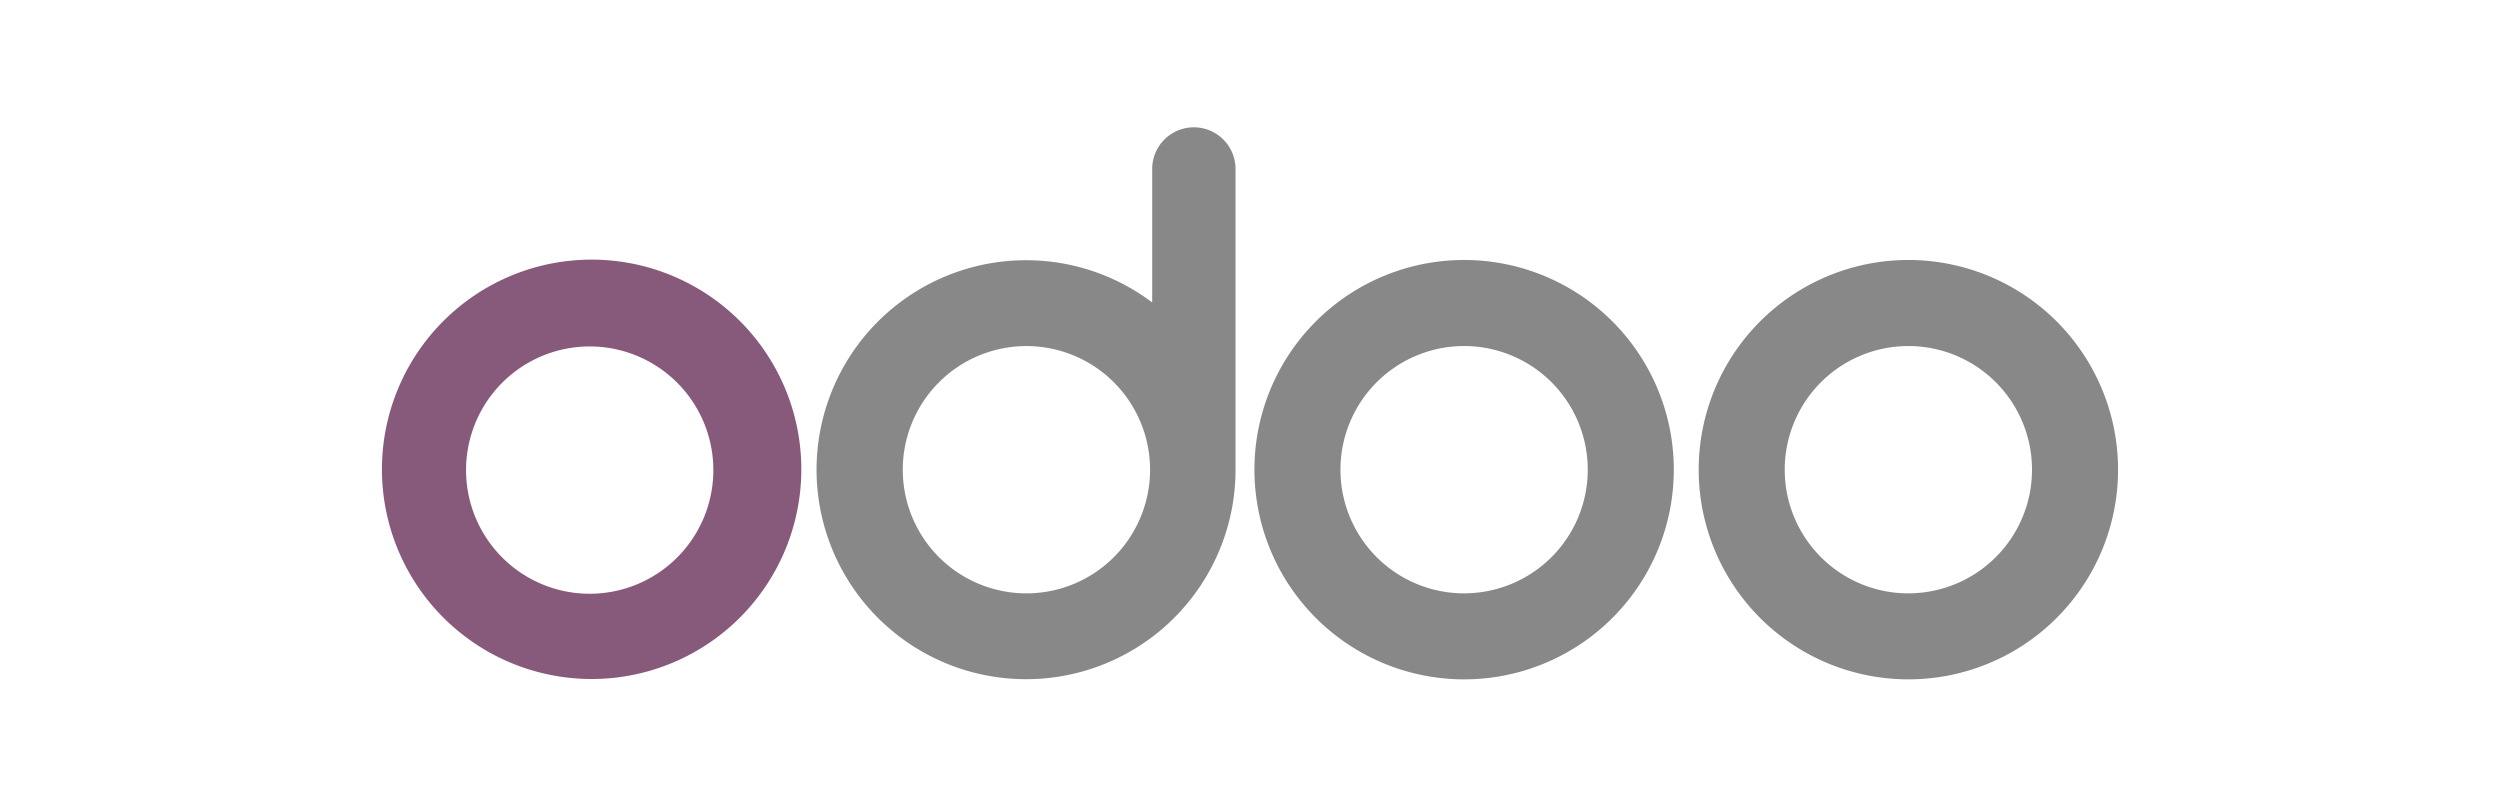<svg xmlns="http://www.w3.org/2000/svg" width="216" height="70" viewBox="0 0 216 70">
  <g id="Group_502" data-name="Group 502" transform="translate(-562 -420)">
    <g id="Odoo" transform="translate(595 430.81)">
      <path id="Path_423" data-name="Path 423" d="M86.36,43.3A18.117,18.117,0,1,0,68.26,25.17h0A18.117,18.117,0,0,0,86.36,43.3Zm0-7.433a10.683,10.683,0,1,0-10.667-10.7h0A10.683,10.683,0,0,0,86.36,35.87Z" transform="translate(45.507 4.587)" fill="#888" fill-rule="evenodd"/>
      <path id="Path_424" data-name="Path 424" d="M63.33,43.3A18.117,18.117,0,1,0,45.23,25.17h0A18.117,18.117,0,0,0,63.313,43.3Zm0-7.433a10.683,10.683,0,1,0-10.667-10.7h0A10.683,10.683,0,0,0,63.33,35.87Z" transform="translate(30.153 4.587)" fill="#888" fill-rule="evenodd"/>
      <path id="Path_425" data-name="Path 425" d="M58.73,29.64v.133a18.1,18.1,0,1,1-7.2-14.45V3.79a3.6,3.6,0,1,1,7.2,0h0ZM40.614,40.457A10.683,10.683,0,1,0,29.98,29.723h0A10.683,10.683,0,0,0,40.614,40.457Z" transform="translate(15.02)" fill="#888" fill-rule="evenodd"/>
      <path id="Path_426" data-name="Path 426" d="M18.117,43.283A18.117,18.117,0,1,0,0,25.167,18.117,18.117,0,0,0,18.117,43.283Zm-.167-7.367A10.683,10.683,0,1,0,7.267,25.3h0A10.683,10.683,0,0,0,17.95,35.917Z" transform="translate(0 4.573)" fill="#875a7b" fill-rule="evenodd"/>
    </g>
    <rect id="Rectangle_202" data-name="Rectangle 202" width="216" height="70" transform="translate(562 420)" fill="none"/>
  </g>
</svg>
